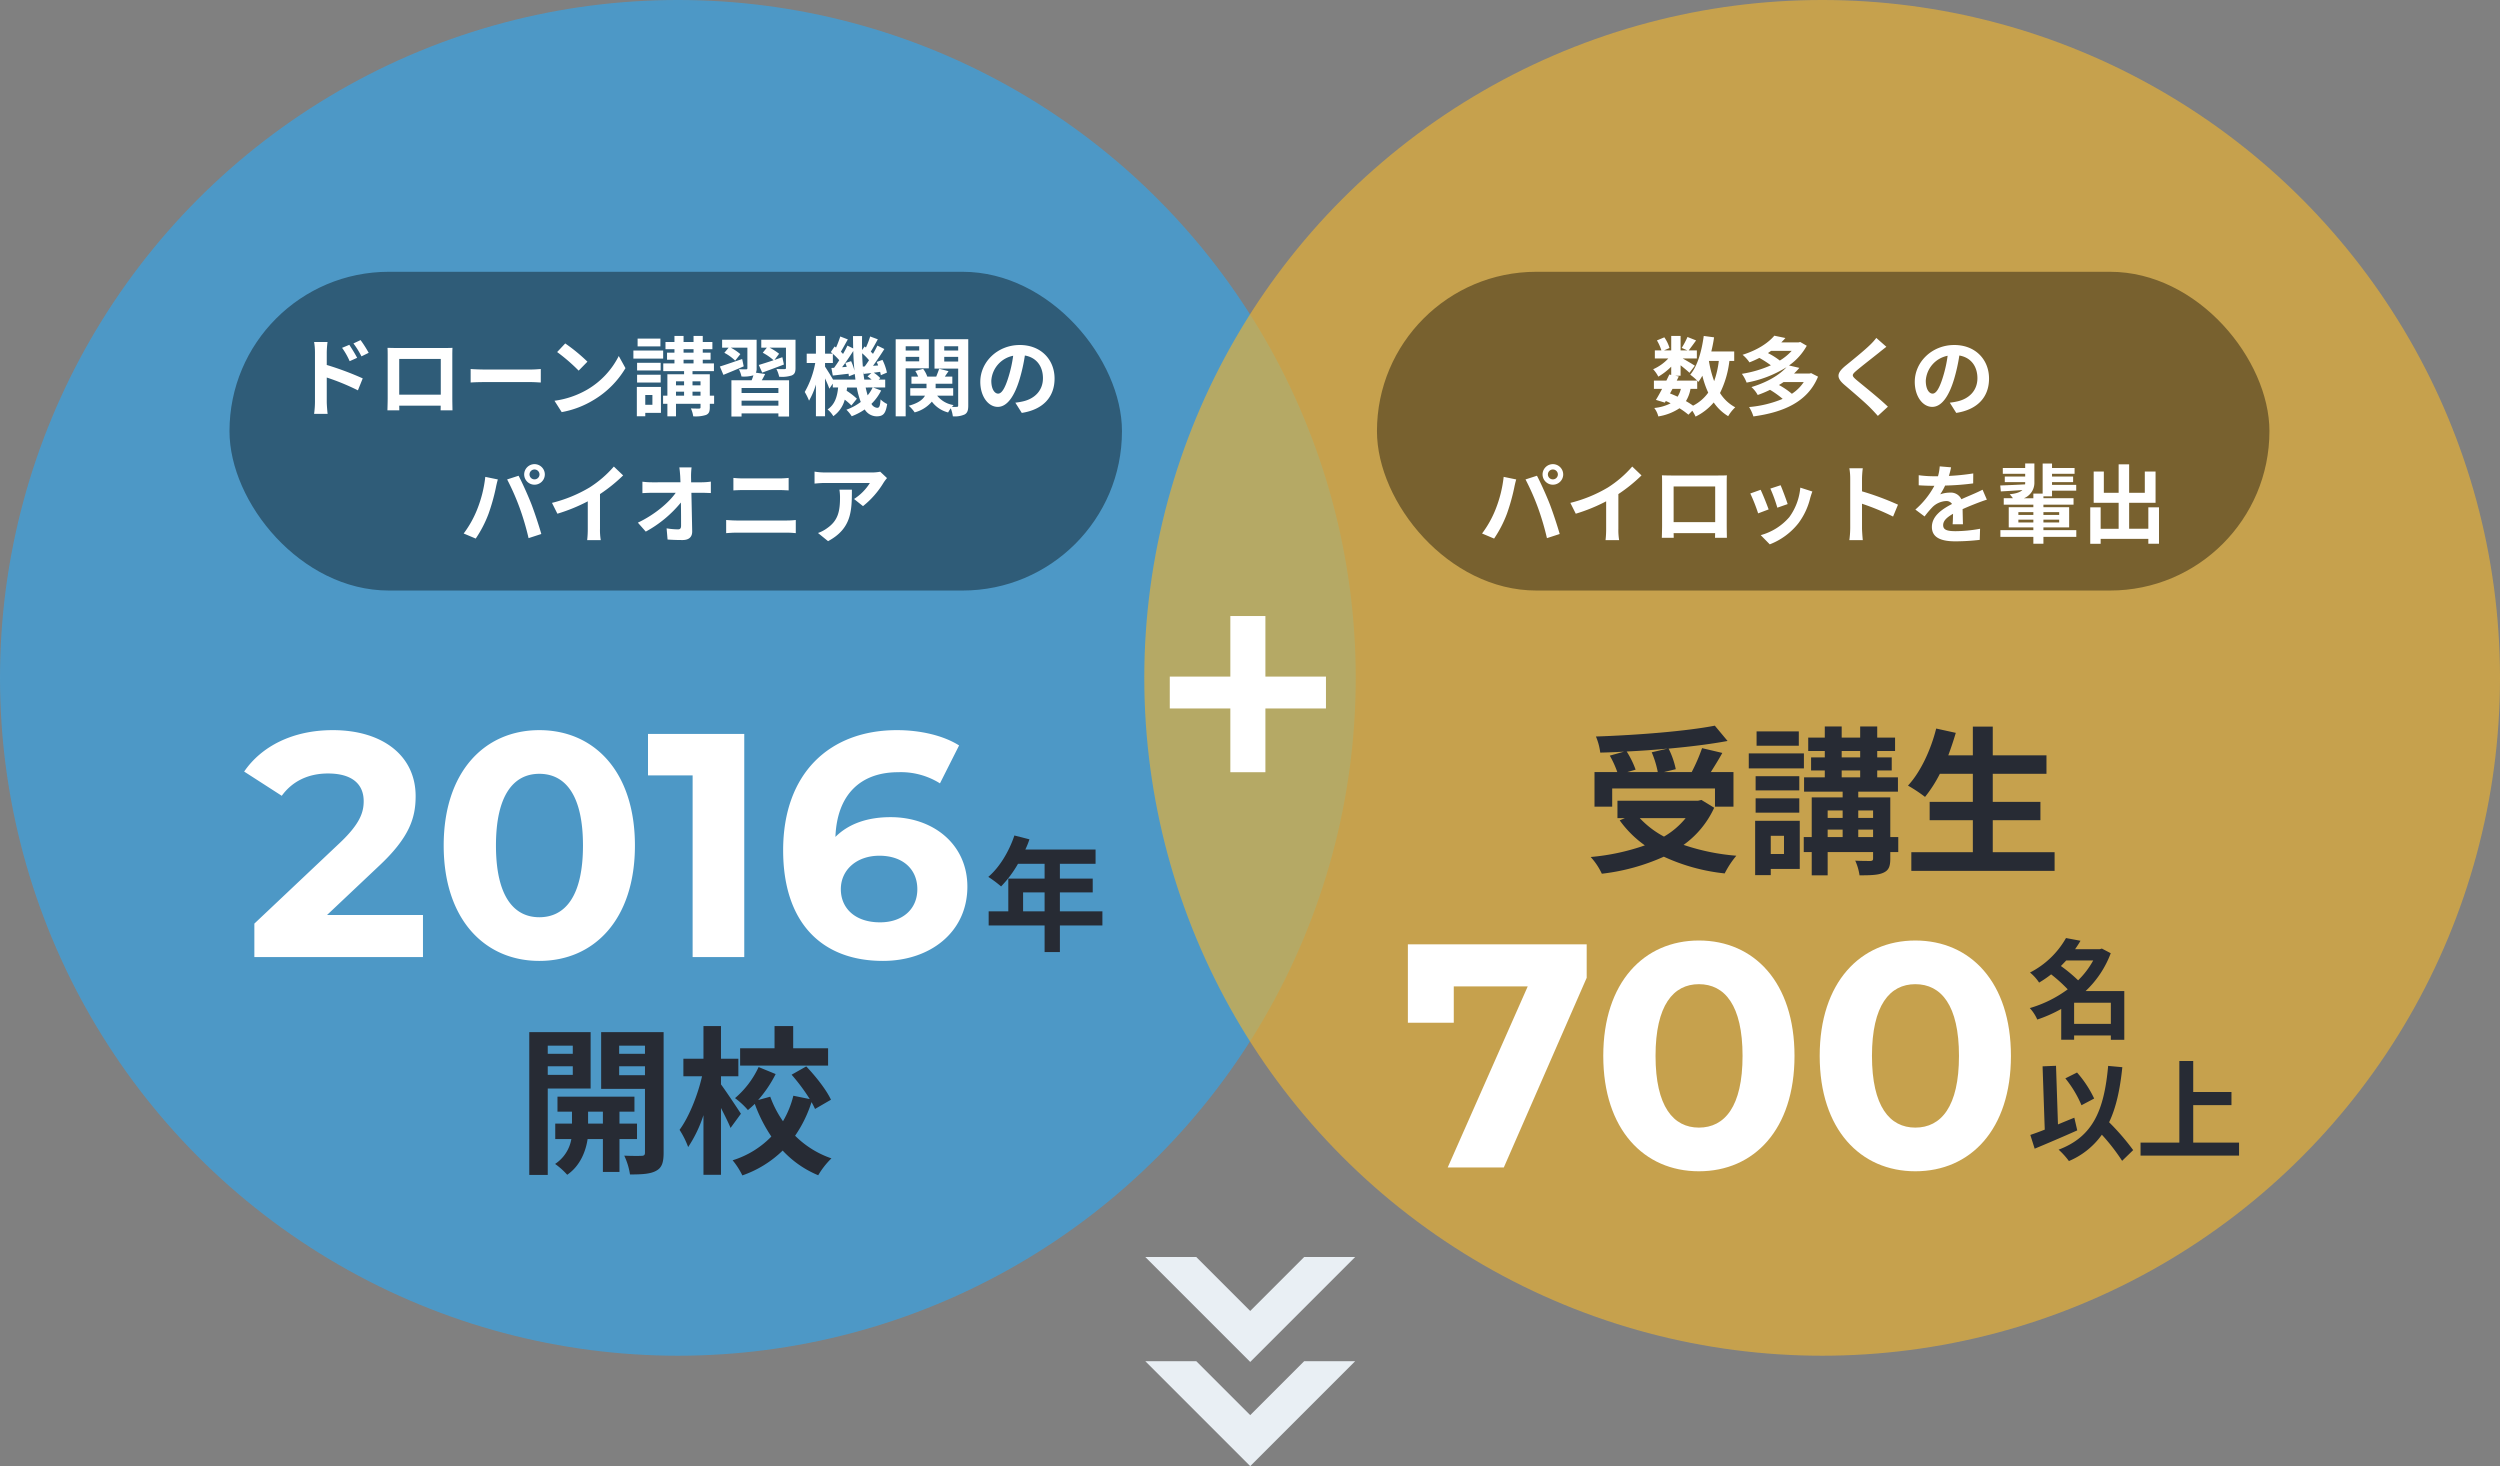 <svg xmlns="http://www.w3.org/2000/svg" width="784.337" height="459.972" viewBox="0 0 784.337 459.972">
  <rect x="0" y="0" width="784.337" height="459.972" fill="#808080" stroke="none"/>
  <g id="グループ_612" data-name="グループ 612" transform="translate(-248 -3568.73)">
    <circle id="楕円形_4" data-name="楕円形 4" cx="212.669" cy="212.669" r="212.669" transform="translate(248 3568.73)" fill="#33a5eb" opacity="0.655"/>
    <circle id="楕円形_5" data-name="楕円形 5" cx="212.669" cy="212.669" r="212.669" transform="translate(607 3568.73)" fill="#ebb233" opacity="0.655"/>
    <g id="グループ_342" data-name="グループ 342" transform="translate(0 1268)">
      <rect id="長方形_500" data-name="長方形 500" width="280" height="100" rx="50" transform="translate(320 2386)" opacity="0.396"/>
      <path id="パス_268" data-name="パス 268" d="M-102.411-20.088l-2.268.945a23.131,23.131,0,0,1,2.376,4.185l2.349-1.053C-100.575-17.226-101.655-18.954-102.411-20.088Zm3.537-1.485-2.241,1.053A25.28,25.28,0,0,1-98.6-16.47l2.268-1.107A35.757,35.757,0,0,0-98.874-21.573Zm-14.31,19.386a29.238,29.238,0,0,1-.27,3.753h4.239c-.135-1.107-.27-3-.27-3.753V-9.828a72.332,72.332,0,0,1,9.774,4.023L-98.2-9.558a93.931,93.931,0,0,0-11.286-4.212v-3.942a29.363,29.363,0,0,1,.243-3.267h-4.212a19.053,19.053,0,0,1,.27,3.267Zm22.761-16.956c.054.756.054,1.863.054,2.619v13.2c0,1.3-.081,3.645-.081,3.78h3.726c0-.081,0-.7-.027-1.458h13.014c0,.783-.027,1.4-.027,1.458h3.726c0-.108-.054-2.7-.054-3.753v-13.23c0-.81,0-1.809.054-2.619-.972.054-2,.054-2.673.054h-14.85C-88.29-19.089-89.316-19.116-90.423-19.143Zm3.672,3.483H-73.71V-4.455H-86.751Zm22.41,3.159v4.239c1-.081,2.808-.135,4.347-.135h14.5c1.134,0,2.511.108,3.159.135V-12.5c-.7.054-1.89.162-3.159.162h-14.5C-61.4-12.339-63.369-12.42-64.341-12.5Zm29.673-8.019-2.538,2.7a56.139,56.139,0,0,1,6.75,5.832L-27.7-14.8A54.531,54.531,0,0,0-34.668-20.52ZM-38.043-2.538l2.268,3.564A29.24,29.24,0,0,0-25.758-2.781a28.711,28.711,0,0,0,9.99-9.99l-2.106-3.807A25.423,25.423,0,0,1-27.7-6.075,27.828,27.828,0,0,1-38.043-2.538ZM-4.806-22.032h-7.155v2.43h7.155Zm.864,3.726h-9.342v2.538h9.342Zm-.783,3.861h-7.4v2.4h7.4Zm-7.4,6.183h7.4v-2.43h-7.4Zm4.806,3.915v3.078H-9.558V-4.347Zm2.673-2.538H-12.2V2.322h2.646V1.269h4.914ZM5.265-4.131V-5.4H7.776v1.269ZM.081-5.4H2.619v1.269H.081ZM2.619-8.64v1.269H.081V-8.64Zm5.157,0v1.269H5.265V-8.64ZM2.457-15.417H5.589v1.161H2.457Zm0-3.294H5.589v1.08H2.457Zm9.585,14.58h-1.35v-6.723H5.265v-.972h6.723v-2.43H8.478v-1.161h2.457v-2.214H8.478v-1.08H11.5v-2.268H8.478v-1.89H5.589v1.89H2.457v-1.89H-.4v1.89H-3.213v2.268H-.4v1.08H-2.727v2.214H-.4v1.161h-3.51v2.43H2.619v.972H-2.619v6.723h-1.35v2.538h1.35V2.349h2.7V-1.593h7.7v1.08c0,.324-.108.405-.459.432-.324,0-1.512,0-2.565-.054a9.041,9.041,0,0,1,.729,2.484A10.715,10.715,0,0,0,9.5,1.917c.918-.4,1.188-1.053,1.188-2.4V-1.593h1.35Zm8.8-11.5c-2.592.891-5.238,1.809-6.993,2.349l1.107,2.619c1.917-.783,4.212-1.728,6.372-2.673ZM32.211-4.968H20.655V-6.534H32.211ZM20.655-1V-2.565H32.211V-1ZM25.164-11.34a3.407,3.407,0,0,0,.216-1.4v-8.937H14.553V-19.2H16.6l-1.35,1.62a14.551,14.551,0,0,1,3.4,2.457l1.62-2.052a16.471,16.471,0,0,0-3-2.025h5.211v6.426c0,.27-.108.378-.4.378s-1.35,0-2.268-.027a8.425,8.425,0,0,1,.81,2.268A10.456,10.456,0,0,0,24.3-10.5l.081-.027c-.162.486-.351,1.053-.567,1.566H17.469V2.4h3.186V1.431H32.211V2.4h3.348V-8.964H27a22.278,22.278,0,0,0,1.053-1.971Zm12.42-10.341H26.838V-19.2h1.755L27.3-17.6a16.725,16.725,0,0,1,3.4,2.349c-1.755.594-3.4,1.107-4.644,1.485l1.08,2.4c2-.729,4.482-1.647,6.8-2.538L33.453-16.2c-.837.3-1.674.567-2.484.864l1.458-1.944a16.992,16.992,0,0,0-3-1.917h5.157v6.345c0,.3-.108.378-.459.4-.324,0-1.512,0-2.538-.054a9.656,9.656,0,0,1,.864,2.43,9.966,9.966,0,0,0,3.942-.4c.918-.405,1.188-1.053,1.188-2.349ZM61.776-6.7A11.157,11.157,0,0,1,60.21-4.239c-.216-.729-.432-1.566-.621-2.457ZM49.356-9.18c-.648-1.134-1.944-3.213-2.511-4.05v-1.161H49.3v-2.862a17.424,17.424,0,0,1,2,2c-.54.864-1.107,1.674-1.62,2.376l-.837.054.432,2.376c1.512-.162,3.186-.378,4.941-.567.054.3.081.567.108.81l1.836-.729c.081.594.162,1.188.216,1.755Zm3.861-5.211a12.733,12.733,0,0,1,.432,1.215l-1.458.108c1.161-1.512,2.43-3.4,3.51-5.076.054,2.16.189,4.239.378,6.21a16.094,16.094,0,0,0-1.053-3.024ZM58.7-13.257c-.108-1.35-.189-2.727-.216-4.185a18.255,18.255,0,0,1,2.16,2.187c-.459.7-.918,1.377-1.35,1.944Zm.459,4.077c-.135-.81-.243-1.647-.324-2.538l.162.756c.756-.081,1.539-.189,2.376-.27l-1.215,1.053a15.074,15.074,0,0,1,1.3,1ZM61.938-6.7h3.78V-9.18H63.666l.513-.459a10.553,10.553,0,0,0-2.052-1.7l2-.27a10.482,10.482,0,0,1,.216,1.053l1.917-.81a16.546,16.546,0,0,0-1.4-4l-1.809.648c.162.351.324.729.459,1.107l-1.62.108c1.188-1.593,2.484-3.564,3.564-5.265l-2.187-1.08c-.378.783-.864,1.7-1.377,2.592l-.7-.7c.675-1.053,1.458-2.511,2.214-3.861l-2.4-.891a27.979,27.979,0,0,1-1.323,3.456l-.432-.324-.783,1.134c-.027-1.431-.027-2.889,0-4.4H55.62c0,1.323.027,2.619.054,3.888l-1.809-.891c-.378.81-.837,1.7-1.377,2.619-.189-.216-.432-.459-.675-.7.648-1.08,1.431-2.565,2.187-3.861l-2.376-.918A35.909,35.909,0,0,1,50.3-19.224l-.459-.351L48.654-17.82c.189.162.4.324.594.513h-2.4v-5.562H43.983v5.562H41.094v2.916h2.673a28.39,28.39,0,0,1-3.294,9.1,18.3,18.3,0,0,1,1.35,2.727,23.1,23.1,0,0,0,2.16-5.076V2.322h2.862V-9.558c.54,1.188,1.08,2.43,1.35,3.24l1.08-1.593V-6.7h1.674C50.679-3.969,50-1.4,47.628.189A7.437,7.437,0,0,1,49.437,2.3a9.229,9.229,0,0,0,3.591-5.184,17.062,17.062,0,0,1,2.079,1.836l1.728-2.133A21.52,21.52,0,0,0,53.622-5.67c.054-.324.108-.675.135-1.026h3.051A24.846,24.846,0,0,0,58.05-2.16,16.748,16.748,0,0,1,53.541.27a11.861,11.861,0,0,1,1.674,2.052A19.493,19.493,0,0,0,59.292.189a4.453,4.453,0,0,0,3.7,2.16c2.106,0,2.862-.81,3.348-3.861A7.69,7.69,0,0,1,64.26-2.97c-.135,2.133-.378,2.646-1.053,2.646A2.27,2.27,0,0,1,61.4-1.566a15.586,15.586,0,0,0,3.051-4.185ZM76.383-19.629v1.323H72.144v-1.323ZM72.144-14.9v-1.4h4.239v1.4Zm7.263,2.187v-9.126h-10.4V2.349h3.132V-12.717ZM84.24-14.85v-1.458h4.374v1.458Zm4.374-4.779v1.323H84.24v-1.323Zm3.159-2.214H81.189v9.207h7.425V-1.08c0,.324-.108.459-.432.459a13.553,13.553,0,0,1-1.512,0,5.378,5.378,0,0,1,.513-.567,8.115,8.115,0,0,1-5.157-2.943h5.022V-6.48H81.54v-1.4h5.238v-2.241H84.429c.351-.513.756-1.107,1.161-1.7l-2.943-.756c-.216.675-.594,1.647-.918,2.457H78.921a8.843,8.843,0,0,0-1.3-2.43l-2.457.675a10.718,10.718,0,0,1,.891,1.755H73.953v2.241h4.725v1.4h-5.1v2.349h4.617c-.648,1.188-2.079,2.349-5.1,3.159a10.219,10.219,0,0,1,1.863,2.079,10.489,10.489,0,0,0,5.4-3.375,9.248,9.248,0,0,0,5.1,3.4,11.381,11.381,0,0,1,.837-1.3,11.126,11.126,0,0,1,.648,2.511,7.454,7.454,0,0,0,3.726-.594c.864-.513,1.107-1.323,1.107-2.808ZM118.854-9.5c0-5.886-4.212-10.53-10.908-10.53-6.993,0-12.393,5.319-12.393,11.556,0,4.563,2.484,7.857,5.481,7.857,2.943,0,5.265-3.348,6.885-8.8a54.6,54.6,0,0,0,1.62-7.317c3.645.621,5.67,3.4,5.67,7.128,0,3.942-2.7,6.426-6.156,7.236a20.766,20.766,0,0,1-2.511.432l2.025,3.213C115.371.216,118.854-3.807,118.854-9.5Zm-19.845.675a8.5,8.5,0,0,1,6.858-7.83,40.527,40.527,0,0,1-1.431,6.534c-1.107,3.645-2.16,5.346-3.294,5.346C100.089-4.779,99.009-6.1,99.009-8.829ZM-45.873,20.587a1.567,1.567,0,0,1,1.566-1.566,1.567,1.567,0,0,1,1.566,1.566,1.562,1.562,0,0,1-1.566,1.539A1.562,1.562,0,0,1-45.873,20.587Zm-1.674,0a3.244,3.244,0,0,0,3.24,3.213,3.244,3.244,0,0,0,3.24-3.213,3.25,3.25,0,0,0-3.24-3.24A3.25,3.25,0,0,0-47.547,20.587ZM-62.316,31.6a32.53,32.53,0,0,1-4.212,7.506l3.78,1.593a37.122,37.122,0,0,0,4-7.722,62.862,62.862,0,0,0,2.295-8.127c.108-.594.405-1.917.648-2.7l-3.942-.81A38.9,38.9,0,0,1-62.316,31.6Zm13.338-.567a83.427,83.427,0,0,1,2.808,9.531l4-1.3c-.756-2.673-2.187-6.993-3.132-9.423-1.026-2.619-2.889-6.777-4-8.856l-3.591,1.161A75.636,75.636,0,0,1-48.978,31.036ZM-38.826,29.5l1.7,3.4a54.1,54.1,0,0,0,9.531-3.888v8.64a30.237,30.237,0,0,1-.189,3.537h4.266a18.563,18.563,0,0,1-.243-3.537V26.743A49.525,49.525,0,0,0-16.5,20.884L-19.413,18.1a34.615,34.615,0,0,1-7.614,6.561A43.416,43.416,0,0,1-38.826,29.5ZM4.968,18.373H1.134c.108.7.189,1.566.27,2.727q.041.891.081,1.944H-7.452a25.846,25.846,0,0,1-3-.189v3.591c.945-.054,2.106-.108,3.078-.108H0c-2.16,3.078-6.615,6.885-11.88,9.369L-9.4,38.515A37.128,37.128,0,0,0,1.62,29.389c.054,2.781.054,5.481.054,7.29,0,.783-.27,1.134-.945,1.134a22.933,22.933,0,0,1-3.591-.324l.3,3.51c1.539.108,3.051.162,4.7.162,2.052,0,3.051-1,3.024-2.727C5.1,34.789,5,30.28,4.914,26.338H8.4c.729,0,1.755.054,2.619.081V22.828a20.872,20.872,0,0,1-2.808.216H4.833c0-.7-.027-1.35-.027-1.944A23.094,23.094,0,0,1,4.968,18.373ZM18.09,21.667v3.915c.918-.054,2.16-.108,3.186-.108H32.427c.945,0,2.214.081,3,.108V21.667c-.756.081-1.917.162-3,.162H21.249C20.331,21.829,19.062,21.775,18.09,21.667Zm-2.268,13.2V39c1-.081,2.322-.162,3.375-.162h15.5a29.33,29.33,0,0,1,2.97.162V34.87a27.366,27.366,0,0,1-2.97.162H19.2C18.144,35.032,16.875,34.951,15.822,34.87ZM66.285,21.721l-2.133-2a13.925,13.925,0,0,1-2.754.243H46.845a21.405,21.405,0,0,1-3.294-.27v3.753c1.269-.108,2.16-.189,3.294-.189H60.912a16.057,16.057,0,0,1-4.968,5.022l2.808,2.241a27.5,27.5,0,0,0,6.48-7.4A13.594,13.594,0,0,1,66.285,21.721ZM55.269,25.366H51.354a14.968,14.968,0,0,1,.189,2.43c0,4.428-.648,7.29-4.077,9.666a10.668,10.668,0,0,1-2.835,1.485l3.159,2.565C55.134,37.57,55.269,32.062,55.269,25.366Z" transform="translate(460 2429)" fill="#fff"/>
    </g>
    <g id="グループ_150" data-name="グループ 150" transform="translate(615.007 3761.693)">
      <rect id="長方形_498" data-name="長方形 498" width="49" height="10" transform="translate(-0.007 19.307)" fill="#fff"/>
      <rect id="長方形_499" data-name="長方形 499" width="49" height="11" transform="translate(18.993 49.307) rotate(-90)" fill="#fff"/>
    </g>
    <g id="グループ_151" data-name="グループ 151" transform="translate(607.316 3963.096)" style="isolation: isolate">
      <path id="パス_57" data-name="パス 57" d="M301.673,343.223H285.679l-16.929,16.929L251.82,343.223H235.826l32.924,32.924Z" transform="translate(-235.826 -343.223)" fill="#e9eff4"/>
    </g>
    <g id="グループ_152" data-name="グループ 152" transform="translate(607.316 3995.779)" style="isolation: isolate">
      <path id="パス_57-2" data-name="パス 57" d="M301.673,343.223H285.679l-16.929,16.929L251.82,343.223H235.826l32.924,32.924Z" transform="translate(-235.826 -343.223)" fill="#e9eff4"/>
    </g>
    <g id="グループ_341" data-name="グループ 341" transform="translate(-3 1268)">
      <path id="パス_270" data-name="パス 270" d="M-7.02-9.36v-5.928H-.273V-9.36Zm24.882,0H4.524v-5.928h10.3v-4.329H4.524v-4.641H15.717v-4.485H-6.318a24.9,24.9,0,0,0,1.287-3.2L-9.75-33.15c-1.677,5.031-4.68,10.023-8.19,12.987a35.893,35.893,0,0,1,4.017,3,35.049,35.049,0,0,0,5.3-7.1H-.273v4.641H-11.661V-9.36h-6.162v4.446H-.273V3.432h4.8V-4.914H17.862Z" transform="translate(579 2596)" fill="#272b34"/>
      <path id="パス_269" data-name="パス 269" d="M-88.4-13.2l16.1-15.2c9.8-9.1,11.7-15.3,11.7-22.1,0-12.7-10.4-20.7-26-20.7-12.6,0-22.4,5.1-27.8,13l11.8,7.6c3.4-4.7,8.5-7,14.5-7,7.4,0,11.2,3.2,11.2,8.7,0,3.4-1.1,7-7.3,12.9l-27,25.5V0h52.9V-13.2ZM-21.8,1.2c17.3,0,30-13.1,30-36.2s-12.7-36.2-30-36.2c-17.2,0-30,13.1-30,36.2S-39,1.2-21.8,1.2Zm0-13.7c-8,0-13.6-6.6-13.6-22.5s5.6-22.5,13.6-22.5c8.1,0,13.7,6.6,13.7,22.5S-13.7-12.5-21.8-12.5ZM12.3-70v13h14V0H42.5V-70ZM88.4-43.9c-7.3,0-13.2,2.1-17.3,6.2.5-13.4,8-20.3,19.7-20.3a23.054,23.054,0,0,1,13.1,3.5l6-11.9c-4.9-3.1-12.1-4.8-19.5-4.8-21.1,0-35.7,13.5-35.7,37.7,0,22.6,12,34.7,31.3,34.7,14.8,0,26.5-9,26.5-23.3C112.5-35.3,101.9-43.9,88.4-43.9Zm-3.3,33c-7.8,0-12.3-4.4-12.3-10.4,0-6.1,5-10.5,12.1-10.5,7.2,0,11.9,4.1,11.9,10.5S92-10.9,85.1-10.9Z" transform="translate(442 2601)" fill="#fff"/>
    </g>
    <path id="パス_271" data-name="パス 271" d="M-32.3-36.2v2.55h-7.85V-36.2Zm-7.85,9.15v-2.7h7.85v2.7Zm13.45,4.3v-17.7H-45.95V4.35h5.8v-27.1Zm-.8,11V-15.5h4.65v3.75ZM-12.15-6.9v-4.85h-5.5V-15.5h4.7v-4.7H-37.1v4.7h4.55v3.75H-37.8V-6.9h5.05A11.716,11.716,0,0,1-37.85.9a22.5,22.5,0,0,1,3.8,3.4c4.25-2.9,5.9-7.75,6.4-11.2h4.8V3.4h5.2V-6.9Zm-5.6-20.05v-2.8h8.1v2.8Zm8.1-9.25v2.55h-8.1V-36.2Zm5.85-4.25H-23.4v17.8H-9.65v20c0,.7-.25,1-1.05,1-.75.05-3.2.05-5.45-.05a21.143,21.143,0,0,1,1.8,5.9c3.8,0,6.4-.15,8.2-1.15C-4.35,2.1-3.8.45-3.8-2.6ZM47.8-35.4H36.85v-6.95H31v6.95H20.2v5.45H47.8ZM20.45-14.85c-.9-1.4-4.85-7.35-6.25-9.2V-26.6h5.45v-5.5H14.2V-42.35H8.7V-32.1H2.4v5.5H8.25C6.9-20.65,4.15-13.8,1.2-9.8A27.252,27.252,0,0,1,3.9-4.4a40.527,40.527,0,0,0,4.8-10V4.3h5.5V-16.65c1.15,2.25,2.35,4.65,3,6.25Zm28.25-4.4c-1.4-3.05-4.75-7.3-7.75-10.45l-4.6,2.6a59.553,59.553,0,0,1,5.7,7.65L36.9-20.5a29.556,29.556,0,0,1-3.25,8,33.111,33.111,0,0,1-4-7.7l-3.8,1.05a38.227,38.227,0,0,0,5.5-8.15L26-29.5a28.387,28.387,0,0,1-7.4,9.75A24.477,24.477,0,0,1,22.65-16c.7-.6,1.45-1.25,2.15-1.95A46.955,46.955,0,0,0,30-7.7,28.677,28.677,0,0,1,17.85-.25,23.97,23.97,0,0,1,20.9,4.5,34.146,34.146,0,0,0,33.55-3.3,31.96,31.96,0,0,0,44.7,4.45a25.248,25.248,0,0,1,4.15-5.3,29.772,29.772,0,0,1-11.4-7.1A39.789,39.789,0,0,0,42.6-18.5a22.059,22.059,0,0,1,1.1,2.15Z" transform="translate(460 3933)" fill="#272b34"/>
    <g id="グループ_343" data-name="グループ 343" transform="translate(360 1268)">
      <rect id="長方形_500-2" data-name="長方形 500" width="280" height="100" rx="50" transform="translate(320 2386)" opacity="0.396"/>
      <path id="パス_272" data-name="パス 272" d="M-39.528-6.264V-8.856c.162.162.27.3.378.4A17.126,17.126,0,0,0-37.908-10.4a28.584,28.584,0,0,0,1.836,5.319A13.264,13.264,0,0,1-40.824-1,25.147,25.147,0,0,0-43.065-2.43a10.912,10.912,0,0,0,1.431-3.834Zm-7.749,0h2.619a8.21,8.21,0,0,1-1.026,2.457c-.783-.378-1.566-.7-2.376-1.026Zm14.526-8.775a28.89,28.89,0,0,1-1.458,6.345,34.068,34.068,0,0,1-1.647-6.345Zm4.833,0v-2.97H-35.1c.351-1.431.648-2.916.864-4.428l-3.24-.432c-.648,4.806-1.944,9.4-4.239,12.15a18.721,18.721,0,0,1,2.187,1.863h-6.426l.648-1.3-1.161-.243h1.728v-3.267c1.053.837,2.187,1.782,2.781,2.349l1.7-2.214c-.594-.4-2.511-1.539-3.807-2.268h4.428v-2.538H-42.2c.648-.837,1.485-1.971,2.322-3.132l-2.7-1.08a26.08,26.08,0,0,1-1.809,3.429l1.782.783h-2.133v-4.536h-2.943v4.536H-49.95l1.728-.756a11.5,11.5,0,0,0-1.62-3.348l-2.322.972a14.383,14.383,0,0,1,1.4,3.132h-2.052V-15.8H-48.6a14.343,14.343,0,0,1-4.752,3.375,9.714,9.714,0,0,1,1.62,2.322,19.46,19.46,0,0,0,4.05-3.132v2.592l-.594-.135c-.27.594-.594,1.242-.918,1.917h-3.915v2.592h2.565c-.675,1.3-1.35,2.511-1.944,3.456l2.808.864.3-.513a15.569,15.569,0,0,1,1.512.729A14.188,14.188,0,0,1-53-.27a7.092,7.092,0,0,1,1.269,2.646A16.565,16.565,0,0,0-45.09-.189a25.587,25.587,0,0,1,2.808,2.025L-41.067.594A12.192,12.192,0,0,1-40.041,2.43,17.537,17.537,0,0,0-34.344-2,14.655,14.655,0,0,0-29.808,2.3,12.4,12.4,0,0,1-27.594-.486a12.672,12.672,0,0,1-4.779-4.482A30.381,30.381,0,0,0-29.43-15.039ZM-6.1-8.4A13.053,13.053,0,0,1-9.828-4.725a23.493,23.493,0,0,0-4.05-2.754c.513-.3.972-.594,1.431-.918Zm-3.78-9.8a16.817,16.817,0,0,1-3.726,3.051A22.236,22.236,0,0,0-17.334-17.5c.351-.243.675-.459,1-.7Zm6.1,6.993-.54.135H-9.153a20.772,20.772,0,0,0,1.674-1.782l-3.24-.756a18.471,18.471,0,0,0,5.562-6.183l-2.052-1.188-.54.135h-5.4q.689-.689,1.3-1.377l-3.483-.729c-1.863,2.214-5.184,4.482-9.963,5.994a11.255,11.255,0,0,1,2.16,2.376,29.92,29.92,0,0,0,3.1-1.4,30.905,30.905,0,0,1,3.618,2.322,36.188,36.188,0,0,1-9.1,2.673A11.349,11.349,0,0,1-24.03-8.235,35.739,35.739,0,0,0-11.5-13.068c-2.16,2.349-5.832,4.671-11.016,6.237a9.2,9.2,0,0,1,1.971,2.484,33.849,33.849,0,0,0,3.861-1.62,28.735,28.735,0,0,1,3.969,2.835A35.024,35.024,0,0,1-23.247-.567,12.66,12.66,0,0,1-21.9,2.376C-12.636,1.107-4.887-2.079-1.62-10.1Zm23.6-8.262-3.159-2.781a18.765,18.765,0,0,1-2.079,2.3C12.771-18.2,9.072-15.2,6.939-13.473c-2.7,2.268-2.916,3.7-.216,5.994C9.18-5.373,13.149-2,14.8-.3c.81.81,1.593,1.674,2.349,2.511L20.3-.675C17.55-3.348,12.42-7.4,10.4-9.1c-1.458-1.269-1.485-1.566-.054-2.808,1.809-1.539,5.373-4.293,7.128-5.7C18.09-18.117,18.981-18.819,19.818-19.467ZM52.029-9.5c0-5.886-4.212-10.53-10.908-10.53-6.993,0-12.393,5.319-12.393,11.556,0,4.563,2.484,7.857,5.481,7.857,2.943,0,5.265-3.348,6.885-8.8a54.6,54.6,0,0,0,1.62-7.317c3.645.621,5.67,3.4,5.67,7.128,0,3.942-2.7,6.426-6.156,7.236a20.766,20.766,0,0,1-2.511.432l2.025,3.213C48.546.216,52.029-3.807,52.029-9.5Zm-19.845.675a8.5,8.5,0,0,1,6.858-7.83,40.527,40.527,0,0,1-1.431,6.534C36.5-6.48,35.451-4.779,34.317-4.779,33.264-4.779,32.184-6.1,32.184-8.829ZM-86.373,20.587a1.567,1.567,0,0,1,1.566-1.566,1.567,1.567,0,0,1,1.566,1.566,1.562,1.562,0,0,1-1.566,1.539A1.562,1.562,0,0,1-86.373,20.587Zm-1.674,0a3.244,3.244,0,0,0,3.24,3.213,3.244,3.244,0,0,0,3.24-3.213,3.25,3.25,0,0,0-3.24-3.24A3.25,3.25,0,0,0-88.047,20.587ZM-102.816,31.6a32.53,32.53,0,0,1-4.212,7.506l3.78,1.593a37.122,37.122,0,0,0,4-7.722,62.862,62.862,0,0,0,2.295-8.127c.108-.594.4-1.917.648-2.7l-3.942-.81A38.9,38.9,0,0,1-102.816,31.6Zm13.338-.567a83.425,83.425,0,0,1,2.808,9.531l4-1.3c-.756-2.673-2.187-6.993-3.132-9.423-1.026-2.619-2.889-6.777-4-8.856l-3.591,1.161A75.636,75.636,0,0,1-89.478,31.036ZM-79.326,29.5l1.7,3.4a54.1,54.1,0,0,0,9.531-3.888v8.64a30.239,30.239,0,0,1-.189,3.537h4.266a18.562,18.562,0,0,1-.243-3.537V26.743A49.525,49.525,0,0,0-57,20.884L-59.913,18.1a34.615,34.615,0,0,1-7.614,6.561A43.416,43.416,0,0,1-79.326,29.5Zm28.728-8.64c.054.756.054,1.863.054,2.619v13.2c0,1.3-.081,3.645-.081,3.78H-46.9c0-.081,0-.7-.027-1.458h13.014c0,.783-.027,1.4-.027,1.458h3.726c0-.108-.054-2.7-.054-3.753V23.476c0-.81,0-1.809.054-2.619-.972.054-2,.054-2.673.054h-14.85C-48.465,20.911-49.491,20.884-50.6,20.857Zm3.672,3.483h13.041v11.2H-46.926Zm33.561-.378-3.213,1.053a44.972,44.972,0,0,1,2.187,5.994l3.24-1.134C-11.529,28.633-12.852,25.123-13.365,23.962ZM-3.4,25.933l-3.78-1.215a18.466,18.466,0,0,1-3.456,9.261A18.167,18.167,0,0,1-19.6,39.622l2.835,2.889a21.085,21.085,0,0,0,9.045-6.7A21.771,21.771,0,0,0-4.05,27.9C-3.888,27.364-3.726,26.8-3.4,25.933Zm-16.227-.54-3.24,1.161a54.537,54.537,0,0,1,2.457,6.237l3.294-1.242C-17.658,30.037-18.954,26.77-19.629,25.393ZM8.478,37.408a29.655,29.655,0,0,1-.27,3.78H12.42c-.108-1.107-.243-3-.243-3.78V29.767a77.986,77.986,0,0,1,9.747,4.023l1.539-3.726a88.183,88.183,0,0,0-11.286-4.185v-4a29.356,29.356,0,0,1,.243-3.24H8.208a18.743,18.743,0,0,1,.27,3.24ZM40.122,18.346l-3.564-.3a15.011,15.011,0,0,1-.54,3.1h-1.3a35.131,35.131,0,0,1-4.752-.324v3.159c1.485.108,3.456.162,4.563.162h.351A26.5,26.5,0,0,1,28.917,31.6l2.889,2.16a31.087,31.087,0,0,1,2.511-2.97,6.577,6.577,0,0,1,4.212-1.863,2.078,2.078,0,0,1,1.89.918C37.341,31.441,34.1,33.6,34.1,37.057c0,3.483,3.132,4.509,7.371,4.509a67.541,67.541,0,0,0,7.641-.459l.108-3.483a44.169,44.169,0,0,1-7.668.756c-2.646,0-3.915-.405-3.915-1.89,0-1.35,1.08-2.4,3.1-3.564-.027,1.188-.054,2.484-.135,3.294h3.24c-.027-1.242-.081-3.24-.108-4.752,1.647-.756,3.186-1.35,4.4-1.836.918-.351,2.349-.891,3.213-1.134L50,25.366c-1,.513-1.944.945-3,1.4-1.107.486-2.241.945-3.645,1.593a3.656,3.656,0,0,0-3.591-2.079,9.149,9.149,0,0,0-3.051.54,18.852,18.852,0,0,0,1.539-2.754,80.431,80.431,0,0,0,8.8-.675l.027-3.132a68.356,68.356,0,0,1-7.641.783A25.831,25.831,0,0,0,40.122,18.346ZM61.236,35.653v-.891h4.7v.891Zm0-3.24h4.7v.864h-4.7Zm12.8,0v.864H69.093v-.864Zm0,3.24H69.093v-.891h4.941Zm5.373,2.4H69.093v-.864h8.073V30.847H69.093v-.783h9.45V28.039h-9.45v-.594h2.7V25.663H79.38V23.854H71.793V22.99h6.615V21.235H71.793v-.864h7.074V18.562H71.793v-1.4H68.85v9.423H65.934v1.458H62.991a5.224,5.224,0,0,0,3.267-5V17.131H63.369v1.431h-7.02v1.809h7.02v.864h-6.4V22.99h6.4v.027a5.422,5.422,0,0,1-.027.675c-2.916.162-5.724.27-7.8.351l.189,1.863c1.917-.108,4.32-.243,6.777-.432-.675.648-1.89,1.107-4,1.323a13.991,13.991,0,0,1,1.026,1.242H56.646v2.025h9.288v.783H58.212v6.345h7.722v.864H55.593v2.106H65.934v2.16h3.159v-2.16H79.407Zm22.6-7.155v6.723H95.985V29.47h8.289v-9.8H100.9v6.669H95.985V17.4H92.691v8.937H88.047V19.669H84.861v9.8h7.83v8.154H87.048V30.9H83.781V42.349h3.267V40.783h14.958v1.539h3.348V30.9Z" transform="translate(460 2429)" fill="#fff"/>
    </g>
    <g id="グループ_344" data-name="グループ 344" transform="translate(404 1361)">
      <path id="パス_275" data-name="パス 275" d="M14.722-2.04V-8.67H26.248v6.63Zm5.984-19.89a26.647,26.647,0,0,1-4.726,6.222A47.944,47.944,0,0,0,10.574-20.2c.578-.578,1.122-1.156,1.666-1.734Zm9.758,9.588H18.326a31.475,31.475,0,0,0,7.888-11.866L23.426-25.67l-.68.2H15.028c.612-.884,1.19-1.768,1.7-2.652l-4.556-.85A27.161,27.161,0,0,1,.884-18.156,14.083,14.083,0,0,1,3.74-14.994a35,35,0,0,0,3.774-2.584,47.228,47.228,0,0,1,5.2,4.692A37.8,37.8,0,0,1,.816-7,12.921,12.921,0,0,1,3.162-3.4a43.588,43.588,0,0,0,7.514-3.332V2.924h4.046V1.6H26.248v1.36h4.216ZM21.012,21.374a34.666,34.666,0,0,0-5.372-8.16L11.968,15.05a34.649,34.649,0,0,1,5.066,8.432ZM14.79,27.392c-1.7.68-3.434,1.394-5.134,2.108L9.044,11.106l-4.216.17.68,19.856c-1.7.68-3.23,1.224-4.522,1.666l1.36,4.318c3.842-1.6,8.874-3.74,13.362-5.746ZM33.252,37.558A74.153,74.153,0,0,0,25.7,28.82c2.21-4.624,3.434-10.3,4.148-17.272L25.4,11.14c-1.258,13.974-4.76,22.2-15.538,26.282a23.772,23.772,0,0,1,3.23,3.57A24.277,24.277,0,0,0,23.426,32.73a62.379,62.379,0,0,1,6.358,8.194Zm18.836-2.346V23.448h12V19.334h-12V9.61H47.736v25.6H35.564v4.08H66.47v-4.08Z" transform="translate(480 2531)" fill="#272b34"/>
      <path id="パス_274" data-name="パス 274" d="M-95.3-70v24.6h14.4V-56.8h23.2L-82.8,0h17.6l26-59.5V-70ZM-4,1.2C13.3,1.2,26-11.9,26-35S13.3-71.2-4-71.2c-17.2,0-30,13.1-30,36.2S-21.2,1.2-4,1.2Zm0-13.7c-8,0-13.6-6.6-13.6-22.5S-12-57.5-4-57.5C4.1-57.5,9.7-50.9,9.7-35S4.1-12.5-4-12.5ZM63.9,1.2c17.3,0,30-13.1,30-36.2s-12.7-36.2-30-36.2c-17.2,0-30,13.1-30,36.2S46.7,1.2,63.9,1.2Zm0-13.7c-8,0-13.6-6.6-13.6-22.5s5.6-22.5,13.6-22.5c8.1,0,13.7,6.6,13.7,22.5S72-12.5,63.9-12.5Z" transform="translate(381 2574)" fill="#fff"/>
    </g>
    <path id="パス_273" data-name="パス 273" d="M-53.8-34.25a30.035,30.035,0,0,1,1.9,6.2h-9.55l2.6-.75a28.4,28.4,0,0,0-2.8-5.7c4.25-.2,8.6-.5,12.8-.9ZM-66.2-22.9h32.25v5.7h5.8V-28.05h-7.1c1.15-1.85,2.45-3.9,3.6-6L-38-35.55a56.715,56.715,0,0,1-3.25,7.5h-8.7l3.7-.9A26.2,26.2,0,0,0-48.5-35.4c6.65-.6,13.1-1.4,18.5-2.4l-4-4.8c-9.1,1.75-24.15,2.95-37.3,3.4a18.816,18.816,0,0,1,1.35,5.05c2.4-.05,4.95-.15,7.45-.3l-4.45,1.25a31.169,31.169,0,0,1,2.35,5.15h-7.15V-17.2h5.55Zm23.05,9.3a24.756,24.756,0,0,1-6.8,5.8,29.1,29.1,0,0,1-7.6-5.8Zm4.95-5.7-1.1.25H-64.55v5.45h2.35l-1.65.7a33.64,33.64,0,0,0,7.9,7.85,69.822,69.822,0,0,1-17,3.65,20.473,20.473,0,0,1,3.5,5.25A65.539,65.539,0,0,0-50-1.5,60.318,60.318,0,0,0-30.9,3.75,28.747,28.747,0,0,1-27.25-1.8,68.161,68.161,0,0,1-43.8-5.2a29.375,29.375,0,0,0,9.6-11.65ZM-7.65-40.8H-20.9v4.5H-7.65Zm1.6,6.9h-17.3v4.7h17.3ZM-7.5-26.75H-21.2v4.45H-7.5ZM-21.2-15.3H-7.5v-4.5H-21.2Zm8.9,7.25v5.7h-4.15v-5.7Zm4.95-4.7h-14V4.3h4.9V2.35h9.1ZM11-7.65V-10h4.65v2.35ZM1.4-10H6.1v2.35H1.4Zm4.7-6v2.35H1.4V-16Zm9.55,0v2.35H11V-16ZM5.8-28.55h5.8v2.15H5.8Zm0-6.1h5.8v2H5.8Zm17.75,27h-2.5V-20.1H11v-1.8H23.45v-4.5h-6.5v-2.15H21.5v-4.1H16.95v-2h5.6v-4.2h-5.6v-3.5H11.6v3.5H5.8v-3.5H.5v3.5H-4.7v4.2H.5v2H-3.8v4.1H.5v2.15H-6v4.5H6.1v1.8H-3.6V-7.65H-6.1v4.7h2.5v7.3h5v-7.3H15.65v2c0,.6-.2.75-.85.8-.6,0-2.8,0-4.75-.1a16.742,16.742,0,0,1,1.35,4.6c3.35,0,5.8-.05,7.45-.8,1.7-.75,2.2-1.95,2.2-4.45V-2.95h2.5ZM53.2-2.9V-12.95H68.15V-18.7H53.2v-8.8H70.05v-5.8H53.2v-9H46.95v9h-7.7c.85-2.3,1.65-4.65,2.35-7.05L35.45-41.7C33.75-34.9,30.5-28,26.6-23.8a47.282,47.282,0,0,1,5.35,3.55A41.21,41.21,0,0,0,36.6-27.5H46.95v8.8H33.4v5.75H46.95V-2.9H27.65V2.95H72.6V-2.9Z" transform="translate(820 3839)" fill="#272b34"/>
  </g>
</svg>
